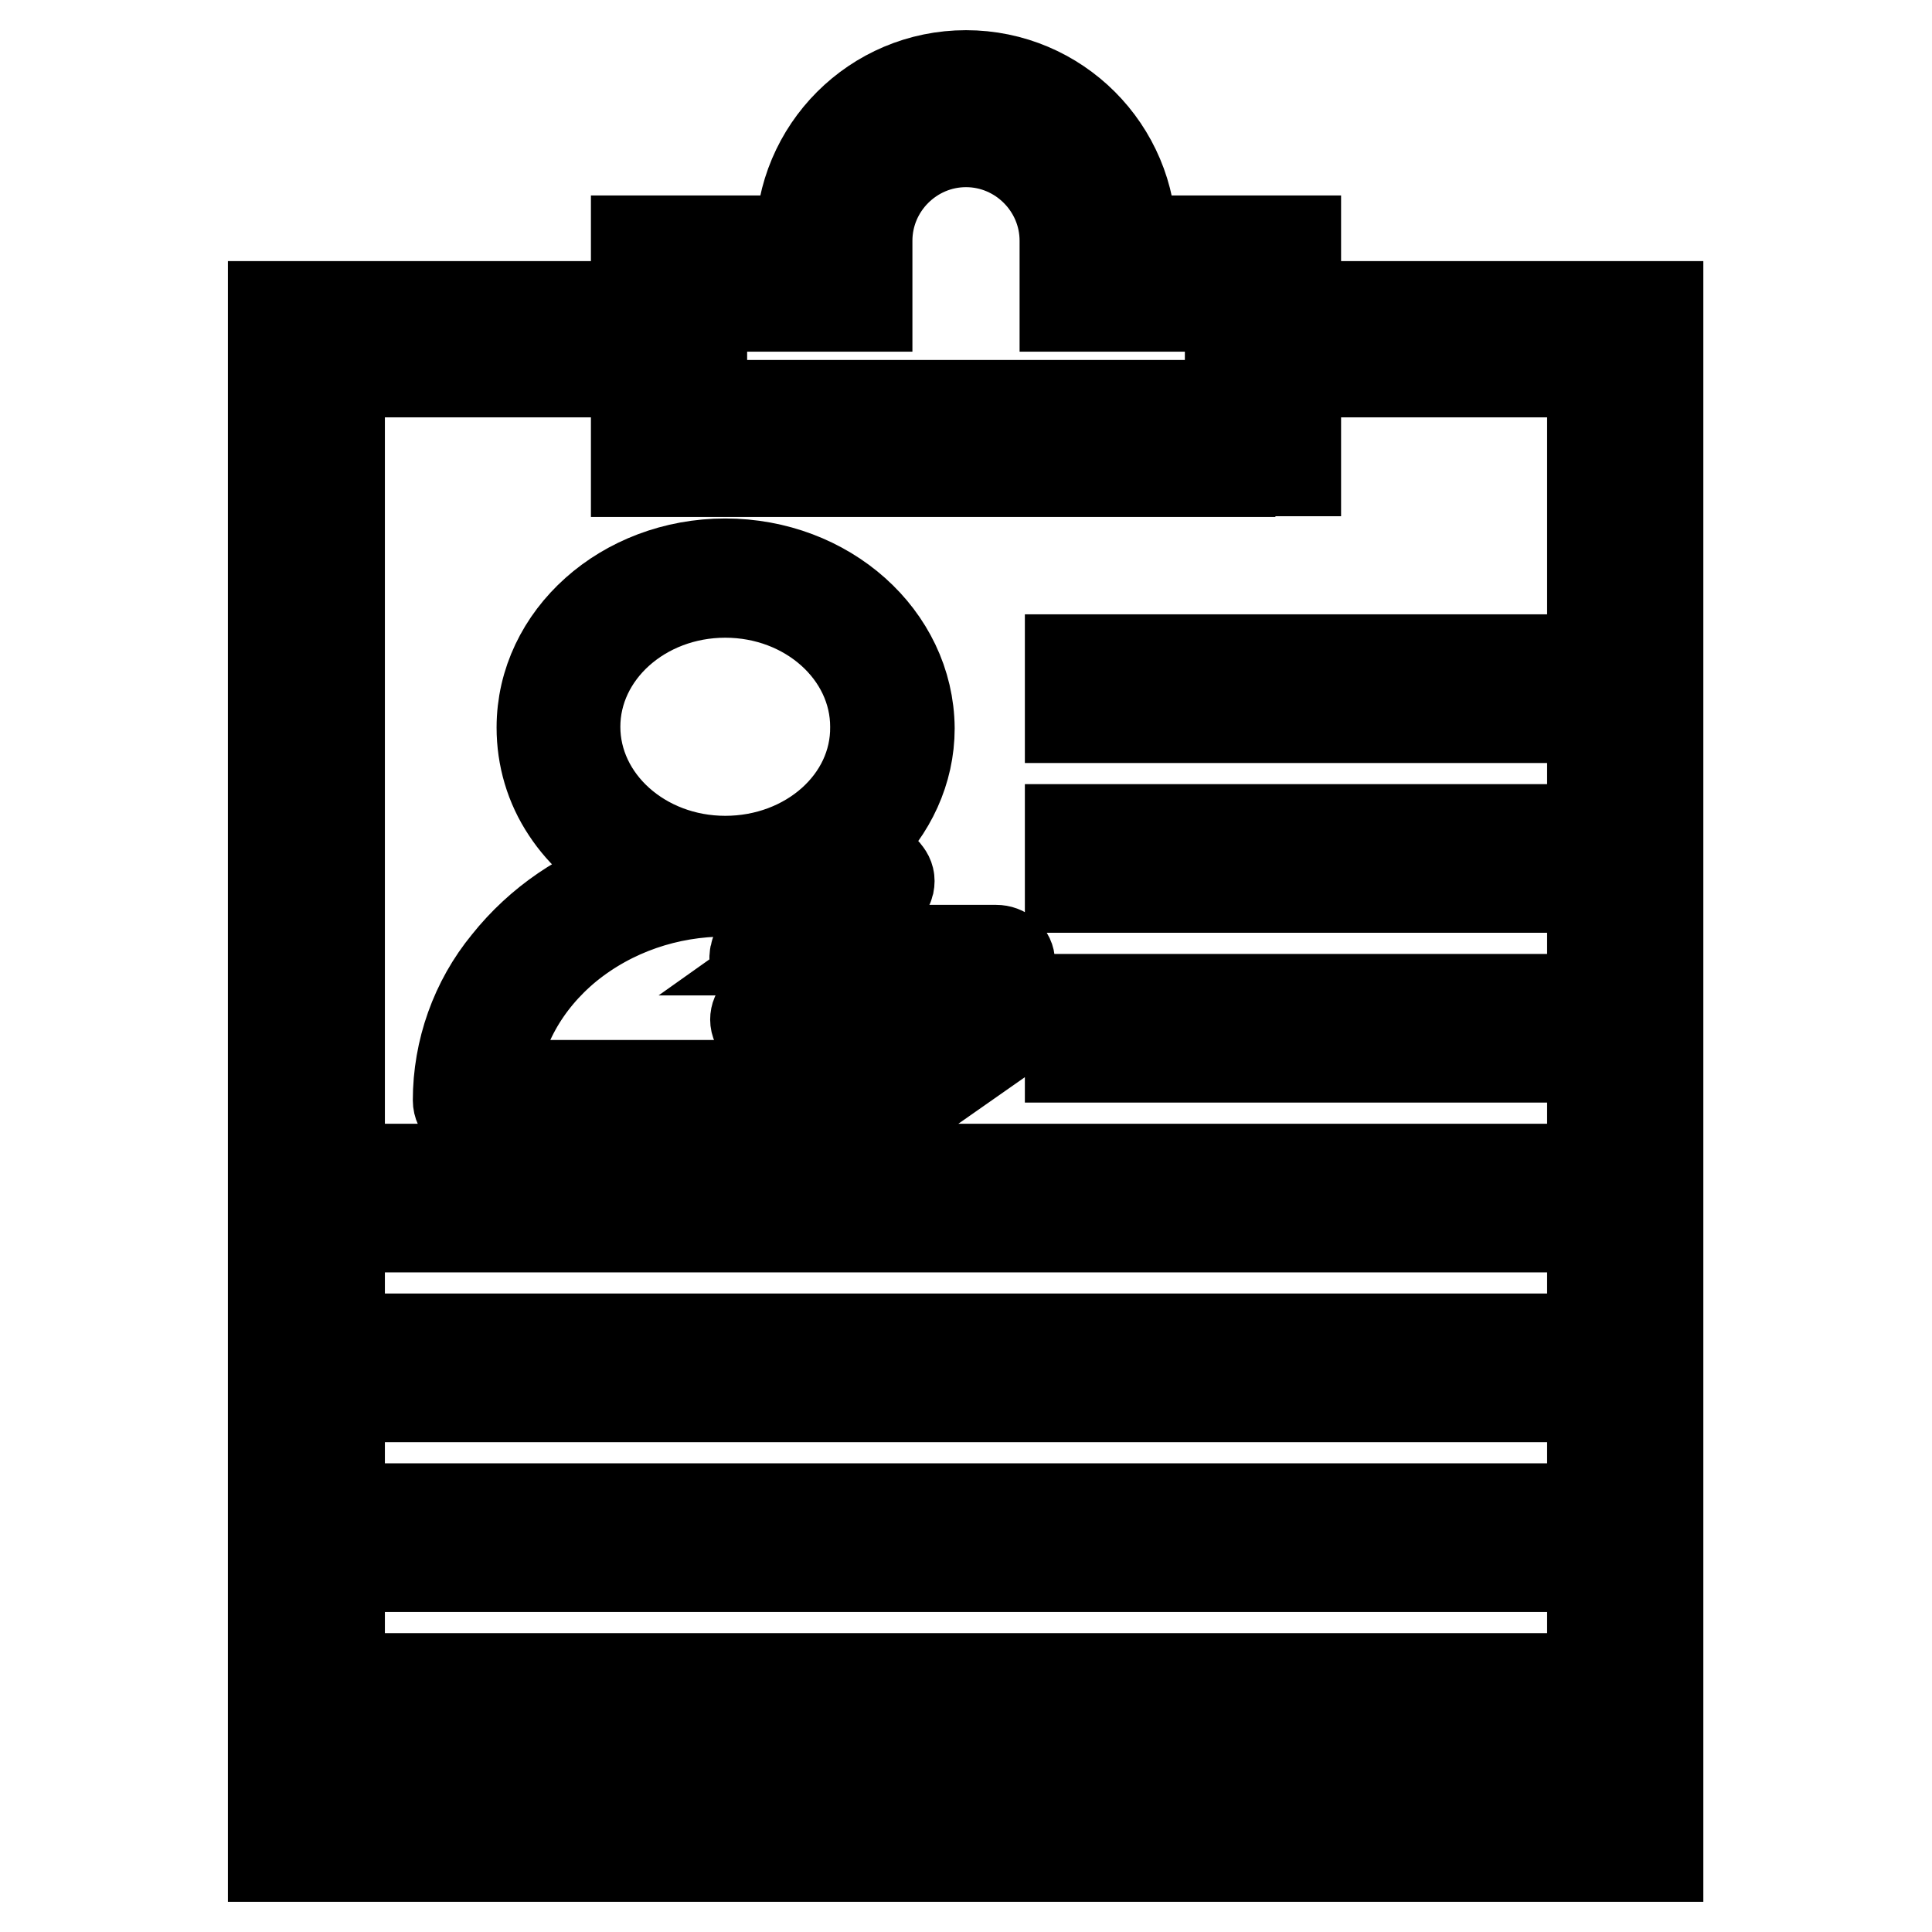 <?xml version="1.0" encoding="utf-8"?>
<!-- Svg Vector Icons : http://www.onlinewebfonts.com/icon -->
<!DOCTYPE svg PUBLIC "-//W3C//DTD SVG 1.1//EN" "http://www.w3.org/Graphics/SVG/1.1/DTD/svg11.dtd">
<svg version="1.1" xmlns="http://www.w3.org/2000/svg" xmlns:xlink="http://www.w3.org/1999/xlink" x="0px" y="0px" viewBox="0 0 256 256" enable-background="new 0 0 256 256" xml:space="preserve">
<g> <path stroke-width="12" fill-opacity="0" stroke="#000000"  d="M133.8,135c-0.3-0.9-1.2-1.5-2.3-1.5h-29.6c-1.1,0-1.8,0.7-1.8,1.6s0.8,1.6,1.8,1.6h26l-11.1,7.8 c-0.7,0.4-1,1.4-0.5,2.1c0,0.1,0.1,0.1,0.1,0.2c0.4,0.5,0.9,0.7,1.5,0.7c0.2,0,0.7,0,1.2-0.4l14-9.8 C133.7,136.8,134.1,135.8,133.8,135z M102.4,129.1H132c1.1,0,1.8-0.7,1.8-1.6c0-0.9-0.8-1.6-1.8-1.6h-25.9l11-7.8 c0.4-0.2,0.6-0.6,0.7-1c0.1-0.5,0-0.9-0.3-1.3c-0.3-0.5-0.9-0.7-1.5-0.7c-0.4,0-0.8,0.1-1.1,0.3l-14,9.8c-0.7,0.5-1.1,1.5-0.8,2.3 C100.5,128.5,101.3,129.1,102.4,129.1z M96.1,74.7c-13.4,0-24.3,9.7-24.3,21.7c0,3.9,1.1,7.7,3.3,11c2.1,3.2,5.2,5.9,8.8,7.8 l1.1,0.6l-1.2,0.4c-6.5,2.1-12.3,6-16.6,11.4c-4.2,5.1-6.5,11.6-6.5,18.2c0,1.1,1,2,2.2,2h42.2c1.2,0,2.2-0.9,2.2-2 c0-1.1-1-2-2.2-2H65.2l0.1-0.6c0.7-6.8,4.2-13.1,9.9-17.8c5.9-4.8,13.3-7.3,20.9-7.3c0.3,0,0.6,0,1,0c0.2,0,0.5,0,0.6,0l0.1,0h0.1 c12.7-0.8,22.6-10.3,22.6-21.6C120.4,84.4,109.5,74.7,96.1,74.7L96.1,74.7z M96.1,114.1c-11,0-19.9-8-19.9-17.8 c0-9.8,8.9-17.8,19.9-17.8c11,0,19.9,8,19.9,17.8C116.1,106.2,107.1,114.1,96.1,114.1z M163,62.4h8.7V31.9h-21.8 c0-12.1-9.8-21.9-21.9-21.9c-12.1,0-21.9,9.8-21.9,21.9H84.3v30.6H163z M93,40.6h21.9v-8.7c0-7.2,5.9-13.1,13.1-13.1 c7.2,0,13.1,5.9,13.1,13.1v8.7H163v13.1H93L93,40.6L93,40.6z M180.4,40.6v8.7H211v187.9H45V49.3h30.6v-8.7H36.2V246h183.5V40.6 H180.4L180.4,40.6z M141.8,87.4h63.5v7.7h-63.5V87.4z M141.8,109.9h63.5v7.7h-63.5V109.9z M141.8,132.4h63.5v7.7h-63.5V132.4z  M55,154.9h150.3v7.7H55V154.9z M55,177.4h150.3v7.7H55V177.4z M55,199.9h150.3v7.7H55V199.9z M55,222.4h150.3v7.7H55V222.4z"/></g>
</svg>